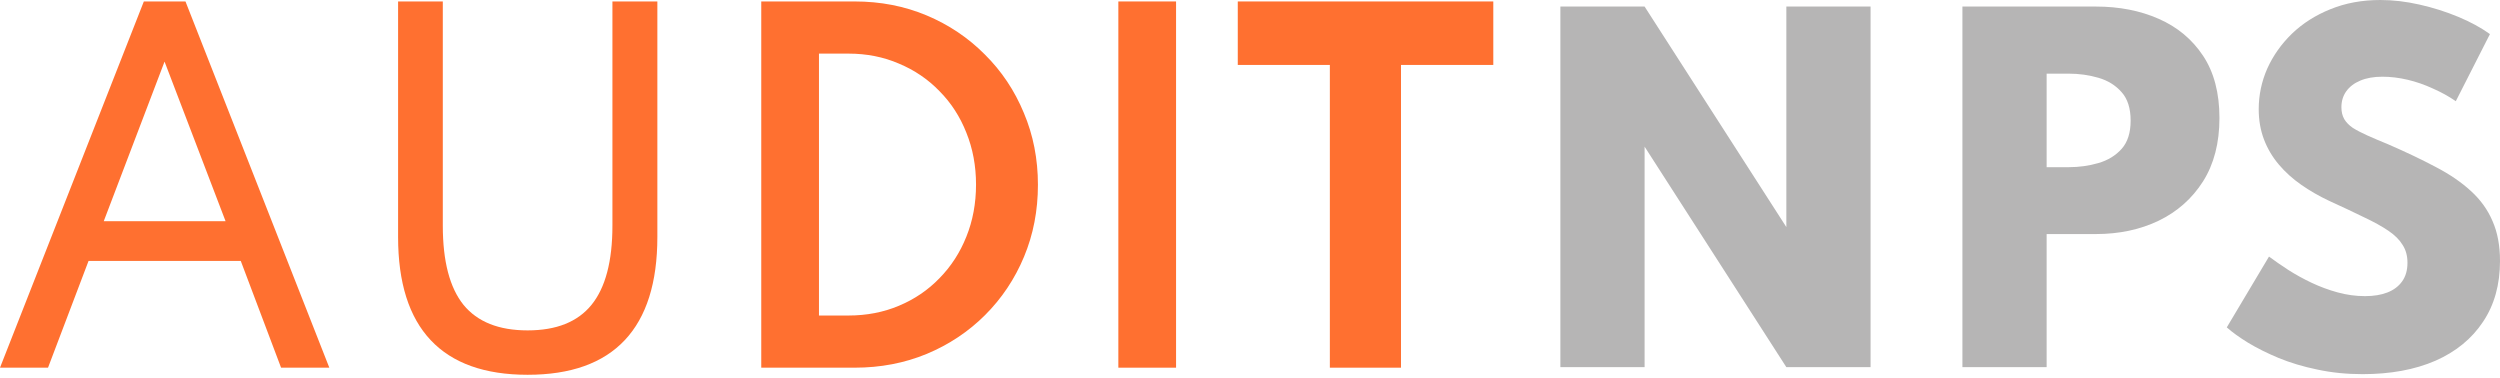 <svg width="588" height="89" viewBox="0 0 588 89" fill="none" xmlns="http://www.w3.org/2000/svg">
<path d="M0 86.478L33.832 0.343H43.624L77.456 86.478H66.109L56.628 61.368H20.828L11.294 86.478H0ZM24.402 52.024H53.053L38.702 14.49L24.402 52.024Z" fill="#FF7030"/>
<path d="M124.095 88.149C114.009 88.149 106.41 85.434 101.299 80.005C96.187 74.576 93.631 66.484 93.631 55.73V0.343H104.148V53.068C104.148 61.455 105.771 67.668 109.018 71.704C112.299 75.707 117.325 77.708 124.095 77.708C130.865 77.708 135.873 75.707 139.12 71.704C142.401 67.668 144.042 61.455 144.042 53.068V0.343H154.611V55.73C154.611 66.484 152.055 74.576 146.943 80.005C141.831 85.434 134.215 88.149 124.095 88.149Z" fill="#FF7030"/>
<path d="M179.048 86.478V0.343H201.015C207.094 0.343 212.741 1.439 217.957 3.631C223.173 5.824 227.732 8.887 231.635 12.819C235.572 16.717 238.629 21.294 240.805 26.549C243.016 31.769 244.121 37.407 244.121 43.463C244.121 49.518 243.033 55.156 240.857 60.376C238.681 65.597 235.624 70.173 231.687 74.106C227.784 78.004 223.207 81.049 217.957 83.242C212.741 85.399 207.094 86.478 201.015 86.478H179.048ZM192.622 74.21H199.565C203.847 74.21 207.802 73.445 211.429 71.913C215.09 70.382 218.268 68.224 220.962 65.44C223.691 62.656 225.798 59.402 227.283 55.678C228.802 51.919 229.562 47.83 229.562 43.41C229.562 39.025 228.802 34.953 227.283 31.195C225.798 27.436 223.691 24.182 220.962 21.433C218.268 18.649 215.09 16.491 211.429 14.96C207.802 13.393 203.847 12.61 199.565 12.61H192.622V74.21Z" fill="#FF7030"/>
<path d="M263.036 86.478V0.343H276.61V86.478H263.036Z" fill="#FF7030"/>
<path d="M312.781 86.478V15.273H291.124V0.343H351.224V15.273H329.515V86.478H312.781Z" fill="#FF7030"/>
<path d="M367 86.355V1.542H386.808L420.148 53.407V1.542H439.956V86.355H420.148L386.808 34.491V86.355H367Z" fill="#B6B5B5"/>
<path d="M461.56 86.355V1.542H492.944C498.432 1.542 503.354 2.502 507.71 4.421C512.101 6.34 515.582 9.235 518.155 13.107C520.727 16.98 522.014 21.863 522.014 27.757C522.014 33.617 520.727 38.586 518.155 42.664C515.582 46.707 512.101 49.791 507.71 51.916C503.354 54.006 498.432 55.051 492.944 55.051H481.368V86.355H461.56ZM481.368 39.322H486.564C489 39.322 491.332 38.997 493.562 38.346C495.791 37.695 497.609 36.581 499.015 35.005C500.422 33.428 501.125 31.218 501.125 28.374C501.125 25.495 500.422 23.268 499.015 21.692C497.609 20.081 495.791 18.95 493.562 18.299C491.332 17.648 489 17.322 486.564 17.322H481.368V39.322Z" fill="#B6B5B5"/>
<path d="M555.689 88C551.916 88 548.366 87.64 545.039 86.921C541.712 86.235 538.676 85.327 535.932 84.196C533.223 83.065 530.822 81.866 528.729 80.598C526.671 79.33 525.008 78.131 523.739 77L533.669 60.346C535.006 61.34 536.516 62.385 538.196 63.481C539.911 64.578 541.746 65.589 543.701 66.514C545.657 67.439 547.697 68.193 549.824 68.776C551.951 69.358 554.094 69.65 556.255 69.65C558.313 69.65 560.08 69.358 561.555 68.776C563.03 68.193 564.179 67.319 565.002 66.154C565.825 64.989 566.237 63.533 566.237 61.785C566.237 60.175 565.859 58.787 565.105 57.621C564.384 56.422 563.27 55.308 561.76 54.28C560.251 53.252 558.33 52.19 555.998 51.093C553.7 49.963 550.973 48.678 547.817 47.238C545.485 46.142 543.307 44.891 541.283 43.486C539.26 42.081 537.493 40.487 535.984 38.706C534.475 36.924 533.309 34.953 532.485 32.794C531.662 30.636 531.251 28.271 531.251 25.701C531.251 22.377 531.919 19.19 533.257 16.14C534.629 13.09 536.567 10.349 539.071 7.916C541.609 5.483 544.628 3.564 548.126 2.159C551.659 0.72 555.569 0 559.857 0C562.841 0 565.911 0.36 569.066 1.079C572.256 1.799 575.292 2.759 578.173 3.958C581.054 5.157 583.541 6.511 585.633 8.019L577.607 23.799C575.961 22.668 574.16 21.674 572.205 20.818C570.284 19.927 568.312 19.241 566.288 18.762C564.264 18.282 562.275 18.042 560.32 18.042C558.296 18.042 556.564 18.351 555.123 18.967C553.717 19.55 552.619 20.389 551.831 21.486C551.076 22.548 550.699 23.799 550.699 25.238C550.699 26.301 550.922 27.226 551.368 28.014C551.813 28.768 552.482 29.453 553.374 30.07C554.3 30.653 555.449 31.252 556.821 31.869C558.193 32.486 559.805 33.171 561.658 33.925C565.842 35.741 569.581 37.523 572.874 39.271C576.166 40.984 578.928 42.869 581.157 44.925C583.421 46.981 585.119 49.346 586.251 52.019C587.417 54.657 588 57.776 588 61.374C588 66.96 586.662 71.74 583.987 75.715C581.346 79.69 577.607 82.74 572.771 84.865C567.934 86.955 562.241 88 555.689 88Z" fill="#B6B5B5"/>
</svg>

